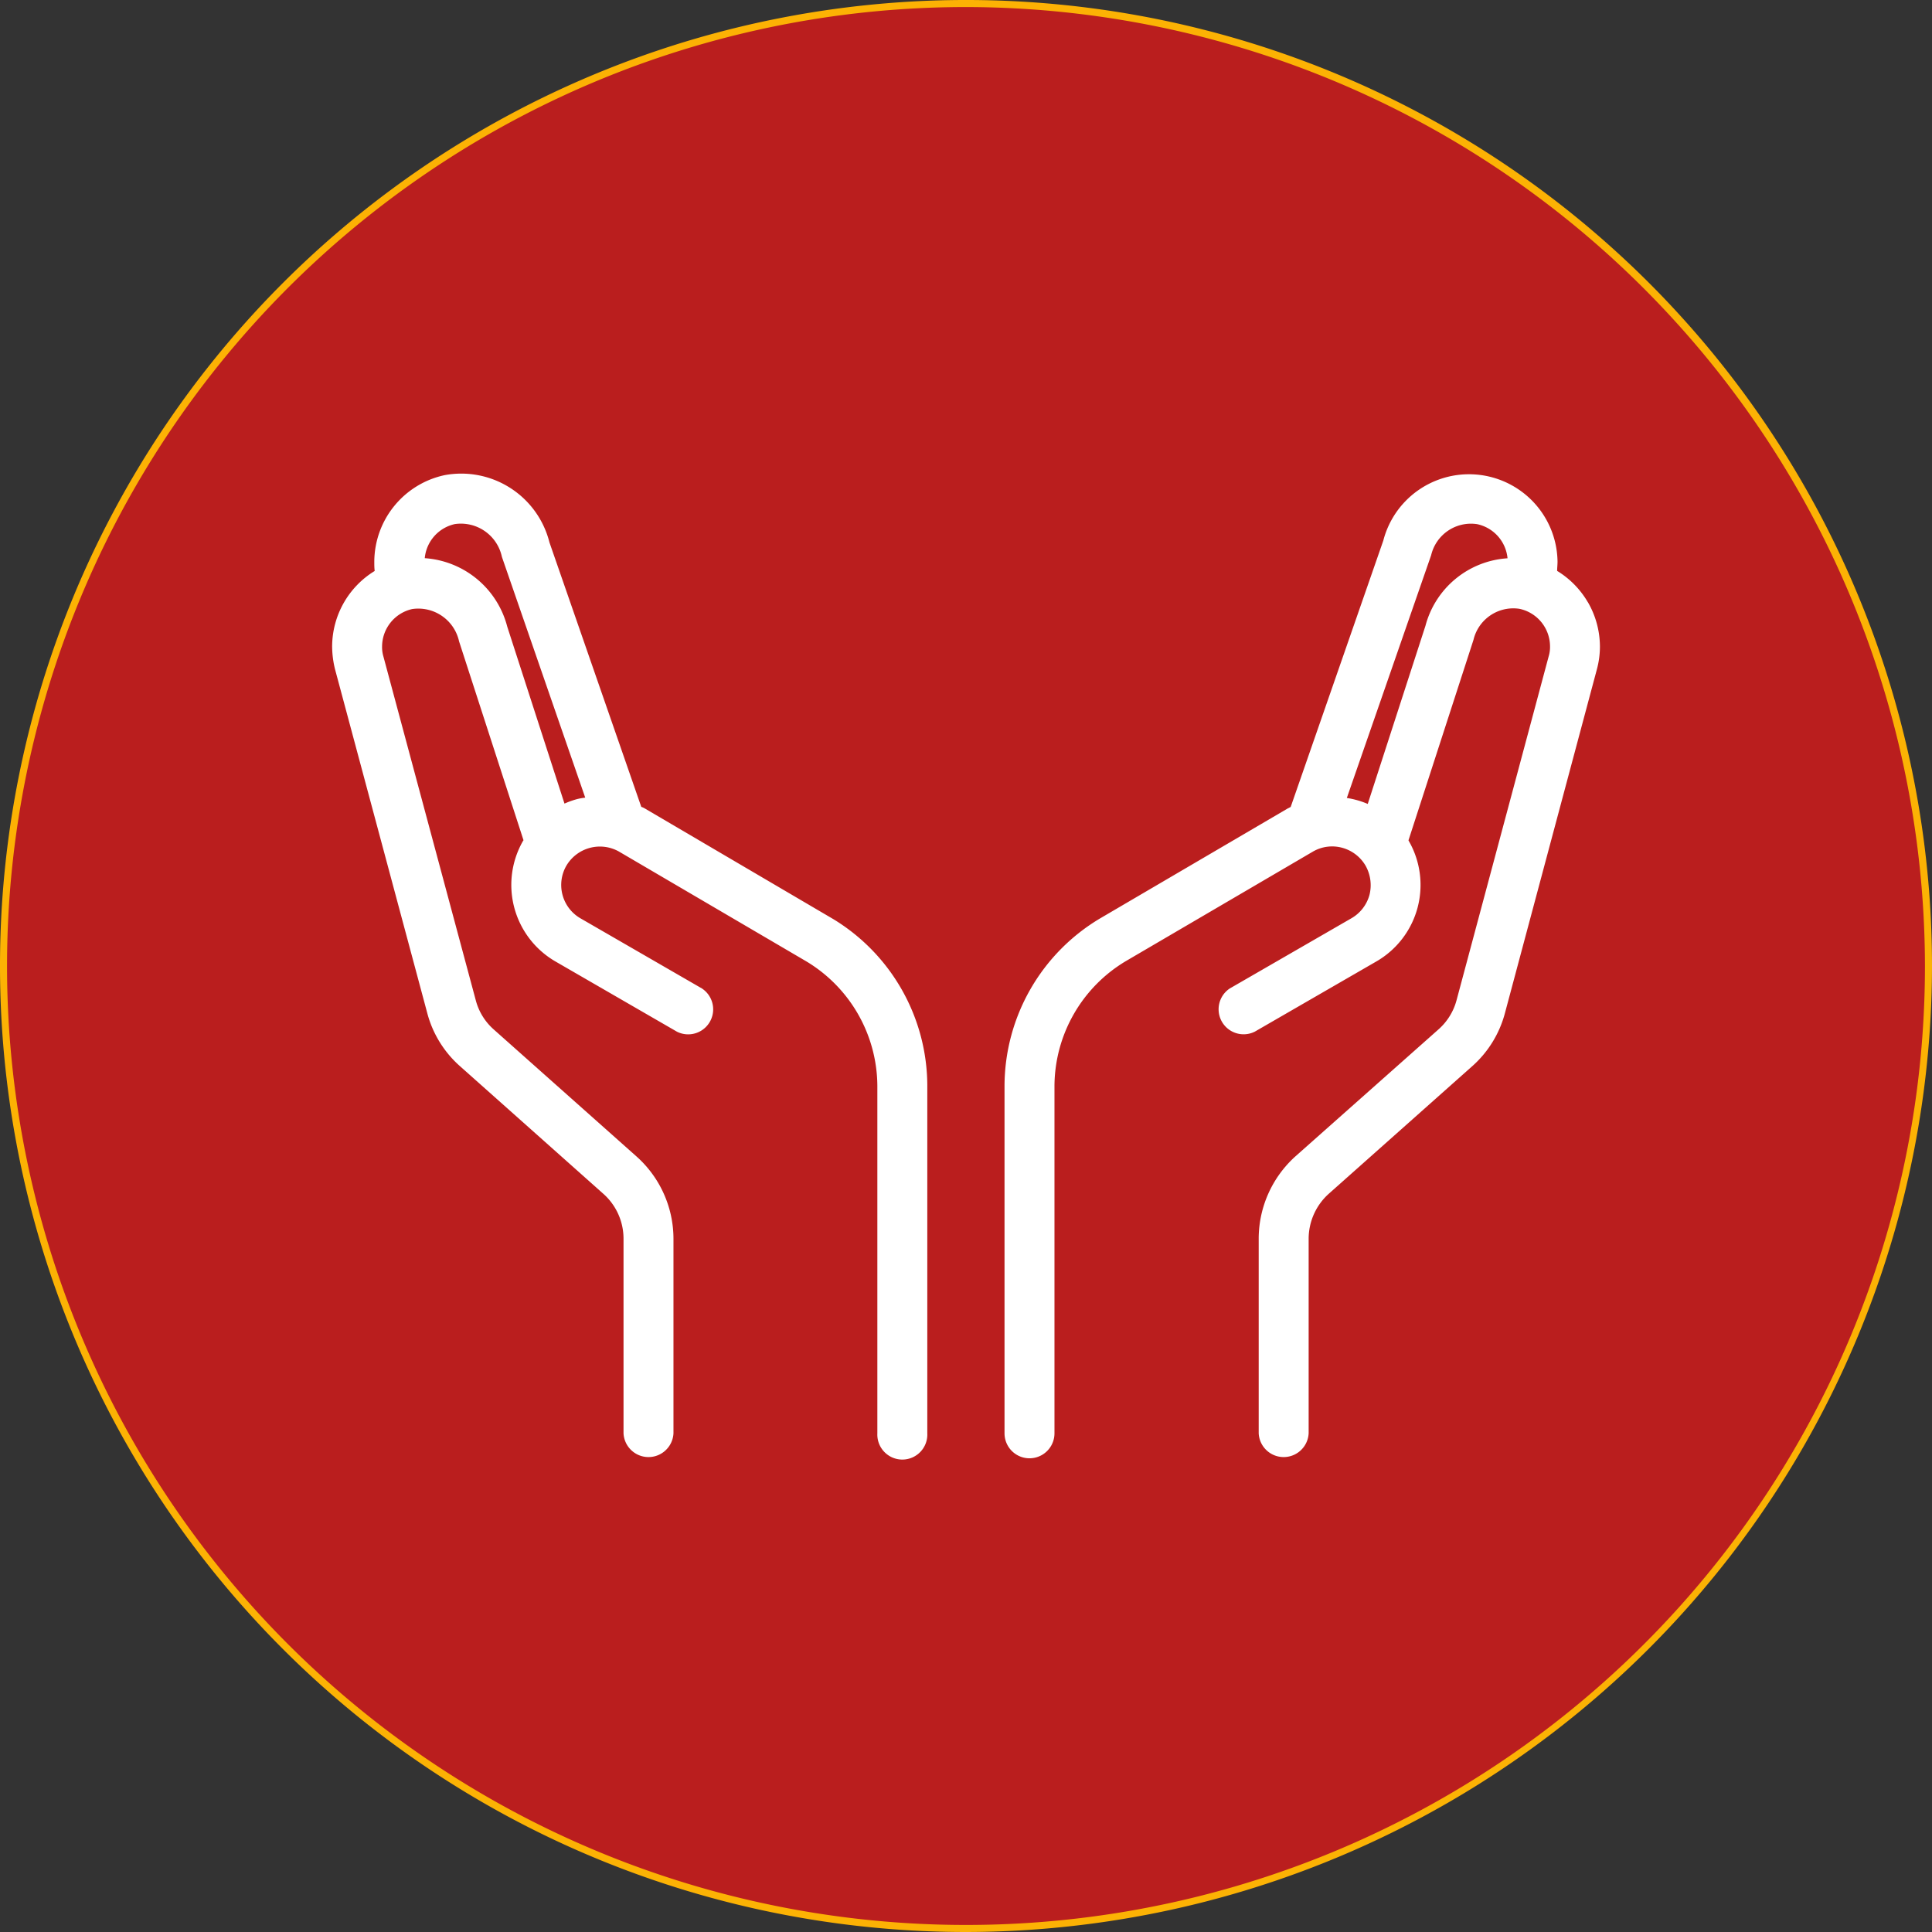 <svg id="Groupe_5430" data-name="Groupe 5430" xmlns="http://www.w3.org/2000/svg" xmlns:xlink="http://www.w3.org/1999/xlink" width="34" height="34" viewBox="0 0 34 34">
  <rect x="0" y="0" width="34" height="34" fill="#333333" stroke="none"/>
  <defs>
    <clipPath id="clip-path">
      <rect id="Rectangle_1137" data-name="Rectangle 1137" width="34" height="34" fill="none"/>
    </clipPath>
  </defs>
  <g id="Groupe_3431" data-name="Groupe 3431" clip-path="url(#clip-path)">
    <path id="Tracé_161" data-name="Tracé 161" d="M34.426,17.488A16.938,16.938,0,1,1,17.488.55,16.938,16.938,0,0,1,34.426,17.488" transform="translate(-0.488 -0.488)" fill="#ba1e1e"/>
    <path id="Tracé_162" data-name="Tracé 162" d="M17,34A17,17,0,1,1,34,17,17.019,17.019,0,0,1,17,34M17,.124A16.876,16.876,0,1,0,33.876,17,16.9,16.9,0,0,0,17,.124" fill="#fcb204"/>
    <path id="Tracé_163" data-name="Tracé 163" d="M167.1,76.205a1.568,1.568,0,0,0-.538-.547c0-.053.007-.108.007-.162a1.558,1.558,0,0,0-3.066-.372l-1.63,4.688-.051.026-3.294,1.93a3.44,3.44,0,0,0-1.691,2.949v6.118a.439.439,0,0,0,.879,0V84.718a2.573,2.573,0,0,1,1.256-2.193l3.29-1.926a.673.673,0,0,1,.516-.069.683.683,0,0,1,.413.316.7.7,0,0,1,.068.516.682.682,0,0,1-.319.41L160.8,83.007a.44.44,0,0,0,.442.759l2.135-1.233a1.554,1.554,0,0,0,.57-2.13l0-.007,1.143-3.525a.72.72,0,0,1,.808-.546.678.678,0,0,1,.539.662.574.574,0,0,1-.024.175l-1.621,6.051a1.044,1.044,0,0,1-.315.511l-2.523,2.239a1.954,1.954,0,0,0-.644,1.443v3.428a.44.44,0,0,0,.879,0V87.408a1.067,1.067,0,0,1,.35-.785l2.518-2.239a1.9,1.9,0,0,0,.587-.946l1.617-6.046a1.538,1.538,0,0,0,.054-.406,1.565,1.565,0,0,0-.214-.781m-1.413-.769a1.6,1.6,0,0,0-1.443,1.187l-1.016,3.136a1.522,1.522,0,0,0-.368-.105l1.484-4.273a.72.72,0,0,1,.808-.546.679.679,0,0,1,.536.6" transform="translate(-139.159 -65.611)" fill="#fff"/>
    <path id="Tracé_164" data-name="Tracé 164" d="M60.683,81.8h0l-3.337-1.959a.441.441,0,0,0-.042-.018l-.005,0-1.617-4.657a1.6,1.6,0,0,0-1.845-1.182A1.565,1.565,0,0,0,52.6,75.508c0,.054,0,.109.007.162A1.564,1.564,0,0,0,51.858,77a1.715,1.715,0,0,0,.051.4l1.621,6.043a1.891,1.891,0,0,0,.587.95l2.515,2.239a1.056,1.056,0,0,1,.354.785v3.428a.44.44,0,0,0,.879,0V87.419a1.944,1.944,0,0,0-.648-1.443L54.7,83.737a1.035,1.035,0,0,1-.315-.515L52.76,77.174A.574.574,0,0,1,52.737,77a.679.679,0,0,1,.531-.66.735.735,0,0,1,.824.569l1.134,3.5-.007.009a1.557,1.557,0,0,0,.572,2.126l2.137,1.235a.44.44,0,0,0,.437-.762l-2.135-1.233a.678.678,0,0,1-.251-.925.685.685,0,0,1,.925-.252l3.293,1.93a2.572,2.572,0,0,1,1.256,2.192v6.118a.44.44,0,1,0,.879,0V84.729A3.441,3.441,0,0,0,60.683,81.8m-4.371-2.141c-.048.006-.1.015-.144.026h0a1.545,1.545,0,0,0-.221.079l-1.007-3.113a1.613,1.613,0,0,0-1.452-1.206.678.678,0,0,1,.529-.6.738.738,0,0,1,.829.578Z" transform="translate(-46.013 -65.622)" fill="#fff"/>
  </g>
</svg>
